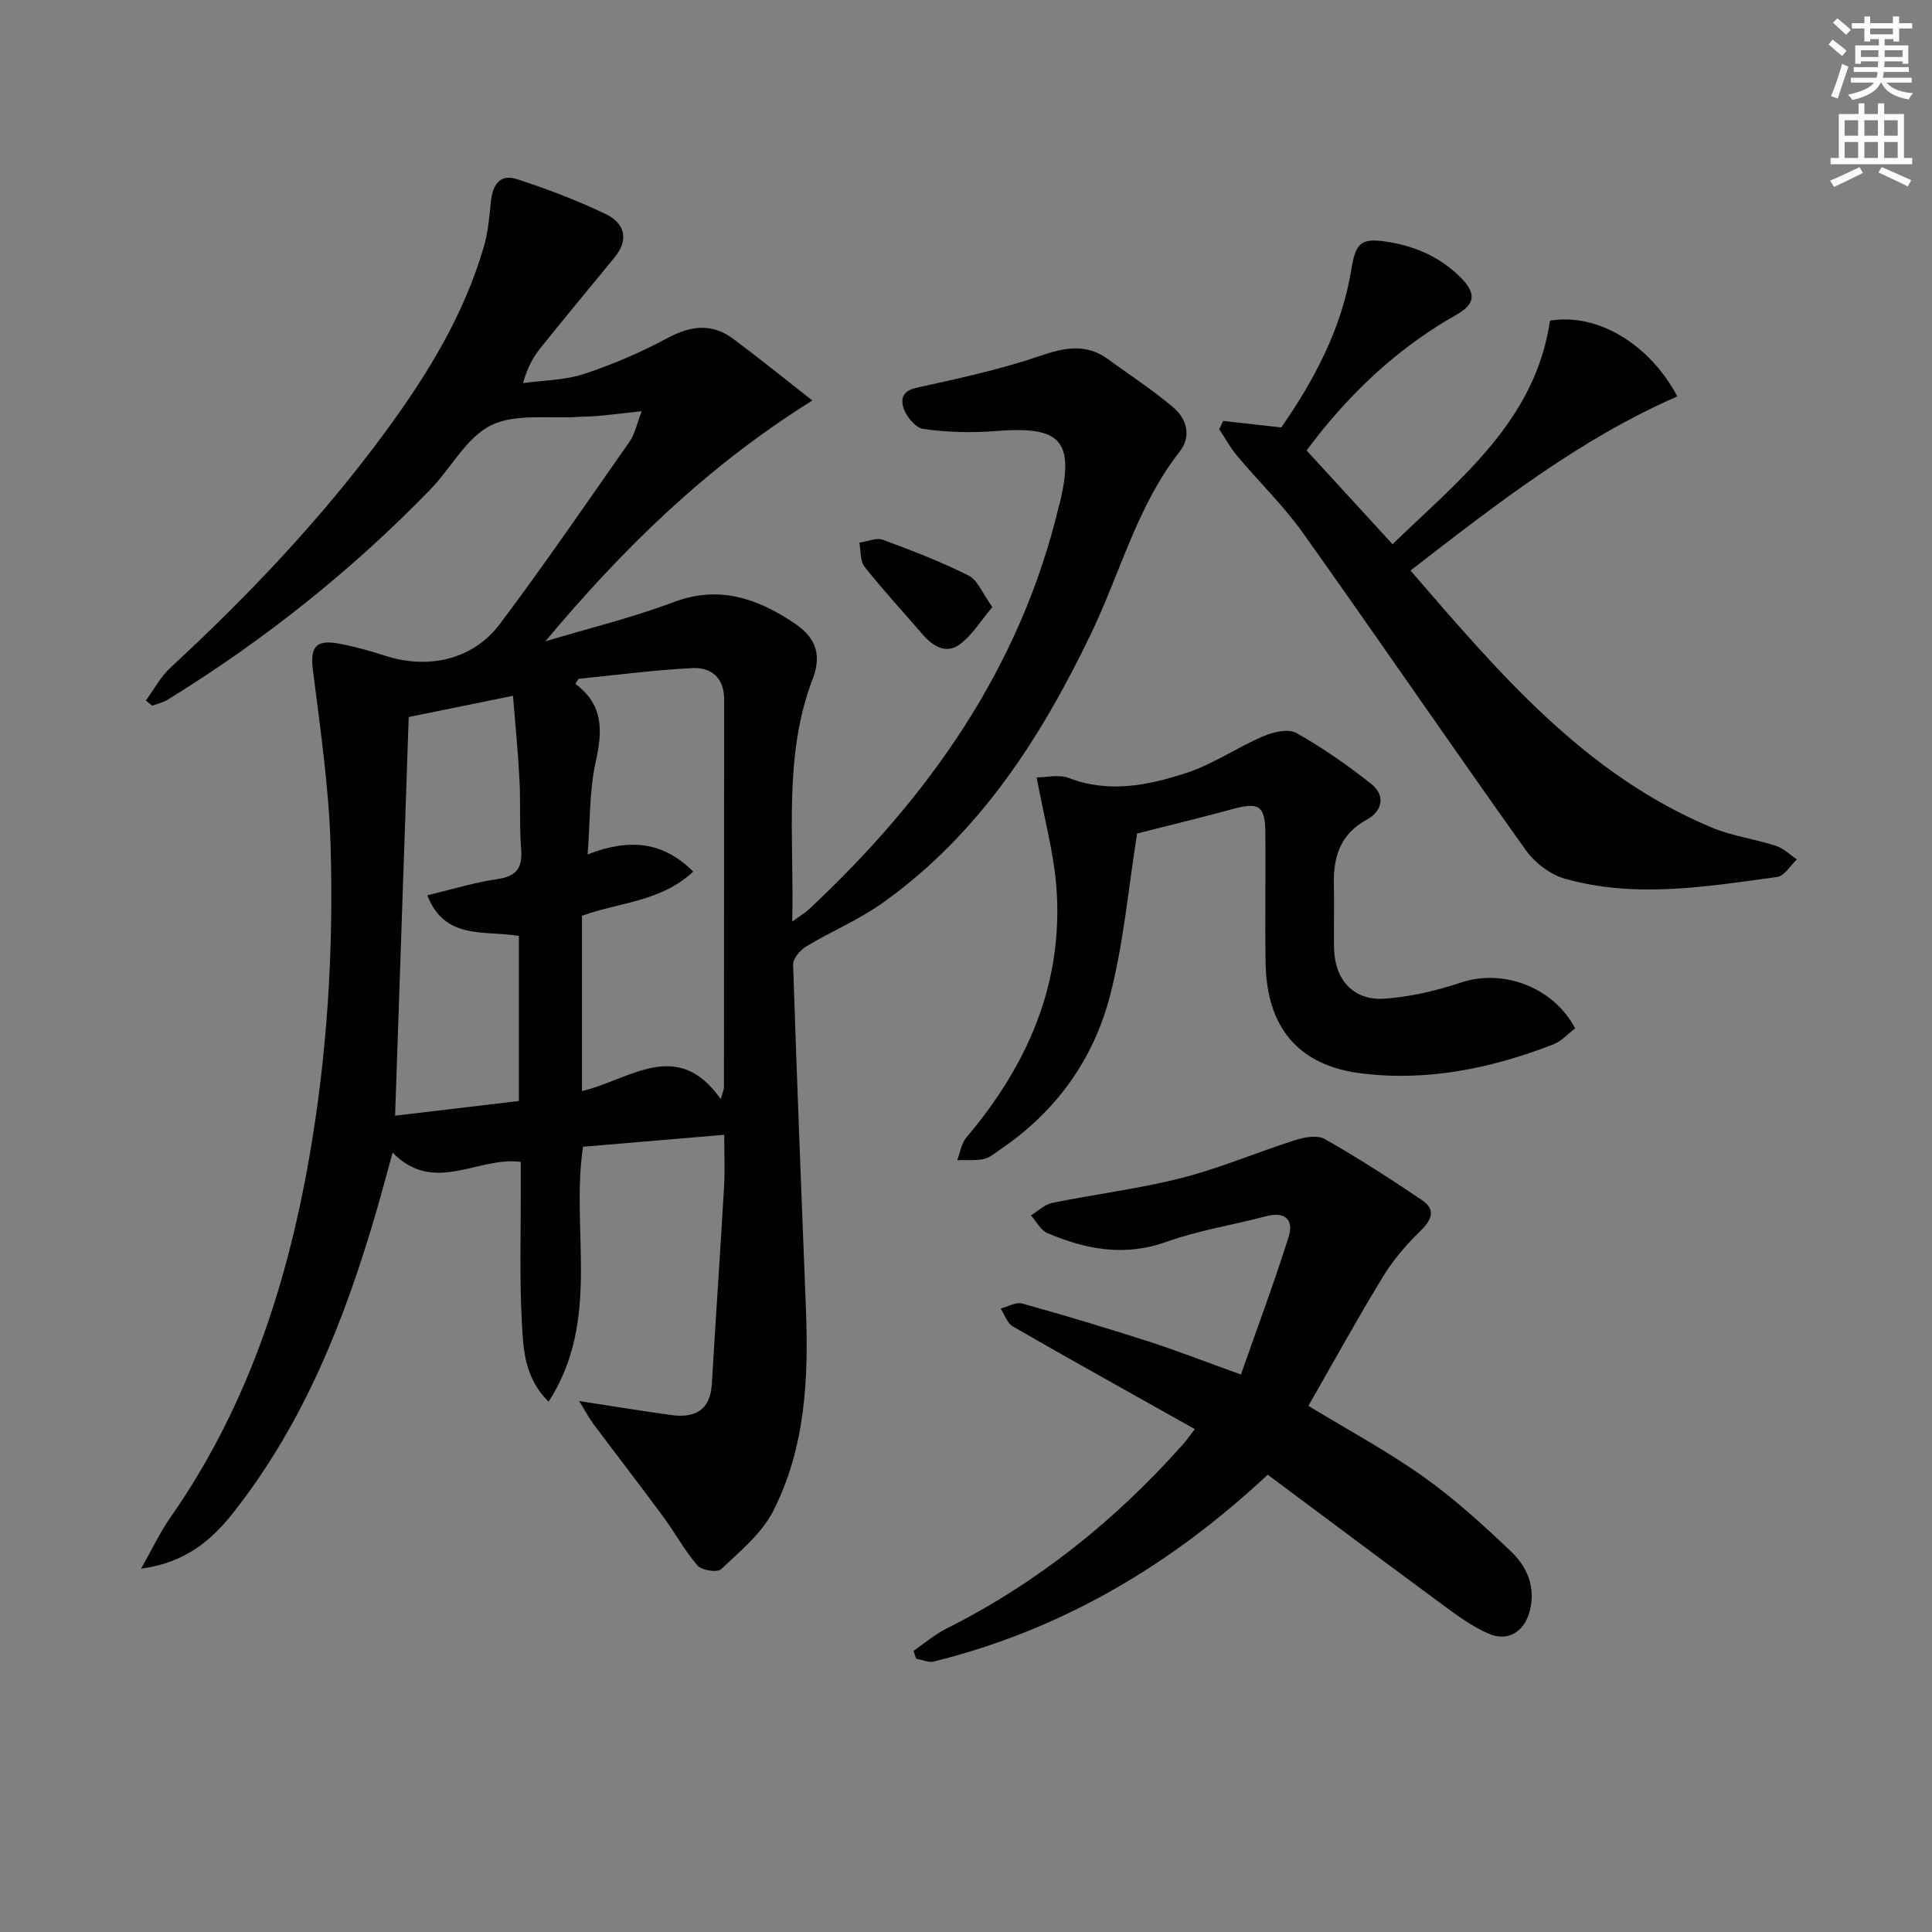 <svg enable-background="new 0 0 400 400" viewBox="0 0 400 400" xmlns="http://www.w3.org/2000/svg"><rect x="0" y="0" width="400" height="400" fill="#808080" stroke="none"/><path d="m378.6 9.2.8-1c.9.7 1.9 1.4 2.9 2.3l-.9 1.1c-1.1-.9-2-1.7-2.8-2.4zm.5 10.7c.9-2.1 1.6-4.3 2.3-6.7.4.2.8.4 1.3.6-.7 2.1-1.5 4.3-2.2 6.6zm.4-15.2.9-.9c1 .8 2 1.6 2.8 2.4l-1 1c-1-.9-1.9-1.8-2.7-2.5zm12.5-1.3h1.2v1.4h2.7v1.1h-2.7v2.7h-1.2v-.5h-1.8v1.3h4.9v3.8h-1.2v-.5h-3.7c0 .4-.1.9-.1 1.2h5.1v1h-5.2c0 .5-.1.9-.2 1.2h6v1h-5.2c1.1 1.3 2.9 2 5.5 2.2-.4.4-.7.8-.9 1.3-2.9-.5-4.8-1.6-5.7-3.5h-.1c-.8 1.7-2.7 2.9-5.9 3.6-.2-.4-.6-.8-.9-1.1 2.8-.6 4.6-1.4 5.4-2.5h-4.8v-1h5.3c.1-.3.2-.7.2-1.2h-4.9v-1h5c0-.4 0-.8.1-1.2h-3.6v.5h-1.2v-3.8h4.9v-1.3h-1.8v.5h-1.2v-2.7h-2.6v-1.1h2.6v-1.4h1.2v1.4h4.7v-1.4zm-6.7 8.4h3.6c0-.4 0-.9 0-1.4h-3.6zm1.9-4.7h4.7v-1.2h-4.7zm6.7 3.3h-3.7v1.4h3.7z" fill="#fcfbfa"/><path d="m384.7 21.4h1.3v2.2h2.8v-2.2h1.3v2.2h4.1v9.1h1.7v1.3h-16.9v-1.3h1.7v-9.1h4.1v-2.2zm.3 13.2.7 1.2c-1.8.9-3.8 1.9-6 2.9-.2-.4-.5-.8-.8-1.3 2.4-1 4.4-2 6.1-2.8zm-3.1-6.5h2.8v-3.2h-2.8zm0 4.6h2.8v-3.3h-2.8zm4.1-4.6h2.8v-3.2h-2.8zm0 4.6h2.8v-3.3h-2.8zm3.6 1.9c2.1.9 4.1 1.8 6.1 2.7l-.7 1.3c-2.2-1.1-4.2-2-6.1-2.9zm3.3-9.7h-2.8v3.2h2.8zm-2.8 7.8h2.8v-3.3h-2.8z" fill="#fcfbfa"/><g fill="#010103"><path d="m29.21 324.77c2.35-4.13 3.93-7.54 6.05-10.57 15.67-22.4 24.03-47.59 28.71-74.23 3.79-21.54 5.13-43.28 4.47-65.08-.37-12.07-2.14-24.11-3.65-36.12-.6-4.74.52-6.43 5.41-5.51 3.25.61 6.47 1.51 9.63 2.53 8.87 2.86 18.14.77 23.68-6.62 9.27-12.37 18.02-25.13 26.88-37.8 1.06-1.52 1.42-3.52 2.47-6.23-3.63.4-6.3.72-8.98.97-1.32.13-2.66.11-3.99.2-6.14.42-13.07-.77-18.19 1.73-5.13 2.51-8.29 8.86-12.58 13.28-16.3 16.81-34.5 31.28-54.43 43.56-.94.58-2.1.82-3.16 1.22-.45-.35-.89-.71-1.34-1.06 1.68-2.28 3.04-4.9 5.08-6.79 16.31-15.07 31.53-31.12 44.67-49.05 8.59-11.71 16.15-24.05 20.24-38.15.86-2.97 1.14-6.14 1.44-9.24.33-3.36 1.78-5.89 5.33-4.74 6.28 2.02 12.49 4.4 18.44 7.24 3.88 1.86 4.94 5.23 1.83 9.01-5.07 6.16-10.16 12.32-15.16 18.53-1.54 1.91-2.83 4.03-3.77 7.47 4.25-.59 8.69-.59 12.7-1.92 5.96-1.97 11.81-4.51 17.34-7.47 4.78-2.56 9.13-3.01 13.48.22 5.37 4 10.57 8.22 16.38 12.77-22.08 13.79-39.32 30.8-55.28 49.86 8.87-2.67 17.92-4.86 26.56-8.12 9.39-3.54 17.29-.76 24.85 4.27 4.05 2.69 6.09 6.01 3.93 11.66-6.12 15.97-3.8 32.81-4.23 50.22 1.57-1.15 2.62-1.77 3.5-2.58 24.79-23.19 43.76-49.98 51.74-83.57.04-.16.12-.31.16-.47 3.07-12.94.26-16.01-13.01-14.96-5.07.4-10.28.3-15.3-.43-1.68-.25-3.87-3.02-4.21-4.93-.58-3.21 2.28-3.46 4.94-4.05 7.91-1.74 15.85-3.52 23.5-6.14 5.08-1.73 9.56-2.64 14.13.72 4.53 3.33 9.29 6.39 13.55 10.04 2.71 2.33 3.65 5.96 1.25 9.02-8.81 11.22-12.28 24.99-18.29 37.54-10.42 21.72-23.19 41.63-43.17 55.89-4.95 3.53-10.71 5.93-15.95 9.09-1.23.75-2.69 2.52-2.65 3.77.76 23.77 1.73 47.54 2.65 71.31.56 14.4-.12 28.74-6.79 41.8-2.37 4.65-6.86 8.32-10.77 12.03-.77.73-4.03.24-4.89-.76-2.69-3.12-4.68-6.83-7.14-10.17-4.73-6.42-9.61-12.72-14.39-19.11-.98-1.31-1.73-2.78-2.97-4.78 7.1 1.09 13.08 2.08 19.08 2.9 4.88.67 8.07-.97 8.39-6.47.8-13.59 1.74-27.17 2.53-40.76.2-3.46.03-6.93.03-10.79-10.02.85-19.55 1.65-29.23 2.47-2.6 17.37 3.81 35.83-7.13 52.79-5.09-5.05-5.24-11-5.54-16.53-.5-9.14-.19-18.32-.22-27.49-.01-1.8 0-3.6 0-5.64-8.98-1.16-17.92 6.88-26.53-1.91-1.23 4.44-2.21 8.17-3.29 11.87-6.53 22.5-15.01 44.06-29.72 62.69-4.64 5.89-10.06 10.36-19.07 11.57zm91.28-135.16v36.28c9.91-2.32 19.72-11.18 28.73 1.67.44-1.56.67-2 .67-2.43.02-26.78.01-53.57.04-80.35 0-4.47-2.7-6.65-6.57-6.46-7.88.39-15.73 1.44-23.59 2.22-.22.35-.43.7-.65 1.05 6 4.46 5.58 9.94 4.2 16.21-1.31 5.95-1.13 12.22-1.66 19.09 8.74-3.37 15.6-2.66 21.87 3.56-6.7 6.28-15.28 6.32-23.04 9.16zm-32.02-4.25c5.16-1.23 9.77-2.66 14.49-3.35 3.97-.58 5.25-2.31 4.94-6.2-.38-4.8-.1-9.65-.35-14.46-.3-5.7-.87-11.39-1.34-17.29-7.83 1.59-14.77 3-21.59 4.39-.94 27.46-1.86 54.58-2.82 82.54 8.64-1.02 17.23-2.04 25.63-3.04 0-12.01 0-23.05 0-34.18-7.1-1.18-15.36.93-18.96-8.41z"/><path d="m189.13 341.79c2.25-1.54 4.35-3.36 6.76-4.57 18.85-9.46 34.97-22.39 48.95-38.09.77-.86 1.42-1.81 2.54-3.25-1.86-1.04-3.52-1.97-5.18-2.9-10.86-6.1-21.76-12.15-32.54-18.38-1.15-.67-1.67-2.43-2.49-3.68 1.5-.38 3.18-1.4 4.47-1.04 8.77 2.44 17.49 5.07 26.16 7.86 5.99 1.93 11.85 4.23 19.12 6.84 3.35-9.57 6.87-18.94 9.87-28.48 1.1-3.48-.64-5.36-4.68-4.29-6.87 1.83-13.99 2.92-20.65 5.31-8.66 3.1-16.66 1.56-24.6-1.82-1.4-.6-2.29-2.41-3.41-3.67 1.46-.89 2.82-2.26 4.4-2.58 8.93-1.82 18.03-2.93 26.84-5.18 7.98-2.04 15.64-5.34 23.52-7.84 1.9-.6 4.57-1.07 6.09-.2 6.86 3.91 13.53 8.2 20.08 12.62 2.99 2.02 2.05 4.13-.37 6.48-2.91 2.82-5.63 6.02-7.73 9.47-5.35 8.78-10.31 17.8-15.39 26.67 8.09 4.92 16.28 9.33 23.81 14.67 6.47 4.59 12.4 10.01 18.17 15.5 3.32 3.16 5.12 7.41 3.86 12.28-1.12 4.34-4.55 6.49-8.64 4.67-3.56-1.58-6.79-4-9.95-6.34-11.89-8.75-23.7-17.62-35.67-26.53-20.34 19-42.91 32.18-69.13 38.68-1.1.27-2.44-.37-3.66-.59-.19-.53-.37-1.08-.55-1.62z"/><path d="m288.31 112.67c14.14-13.67 29.56-25.6 32.6-46.28 9.7-1.64 20.53 4.72 26.37 15.68-20.25 8.84-37.46 22.29-55.25 36.05 18.32 21.22 36.06 42.19 62.31 53.19 4.24 1.78 8.95 2.39 13.35 3.81 1.58.51 2.9 1.85 4.34 2.81-1.36 1.26-2.59 3.44-4.09 3.64-14.62 1.99-29.34 4.48-43.94.36-3.05-.86-6.25-3.32-8.12-5.94-15.52-21.79-30.63-43.88-46.14-65.68-4.03-5.66-9.11-10.57-13.6-15.92-1.42-1.69-2.48-3.67-3.71-5.51.27-.58.55-1.15.82-1.73 3.73.42 7.47.84 12.02 1.35 6.63-9.55 12.46-20.22 14.48-32.56.9-5.53 1.88-6.75 7.34-5.9 5.87.91 11.09 3.13 15.41 7.5 3.24 3.28 2.86 5.47-1 7.65-10.71 6.04-19.72 14.09-27.49 23.58-1.15 1.4-2.23 2.85-3.5 4.49 5.89 6.41 11.59 12.62 17.8 19.41z"/><path d="m235.43 172.57c-1.84 11.46-2.8 22.76-5.61 33.58-3.43 13.21-11.19 24.02-22.69 31.81-1.1.75-2.2 1.73-3.42 1.99-1.78.38-3.68.2-5.53.25.62-1.58.86-3.47 1.9-4.7 12.62-14.92 20.09-31.77 18.65-51.61-.54-7.34-2.56-14.57-4.1-22.94 1.99 0 4.6-.67 6.65.12 8.31 3.21 16.43 1.53 24.27-1.02 5.55-1.8 10.54-5.28 15.96-7.6 2.07-.89 5.2-1.64 6.86-.71 5.44 3.06 10.63 6.67 15.53 10.56 3.02 2.39 2.3 5.65-.9 7.39-5.71 3.1-7.01 7.98-6.84 13.84.13 4.33-.07 8.66.05 12.99.18 6.35 4.05 10.66 10.33 10.25 5.38-.35 10.82-1.64 15.95-3.35 8.62-2.87 19.07.86 23.63 9.49-1.46 1.1-2.83 2.67-4.56 3.34-12.83 4.96-26.11 7.71-39.88 5.96-12.87-1.64-19.42-9.5-19.65-22.77-.15-8.99.02-17.99-.05-26.98-.04-5.62-1.32-6.43-6.63-4.99-6.87 1.86-13.78 3.54-19.92 5.1z"/><path d="m205.46 125.69c-2.46 2.89-4.21 5.87-6.78 7.74-2.87 2.1-5.61.31-7.74-2.17-3.99-4.63-8.15-9.13-11.94-13.91-.95-1.2-.75-3.3-1.08-4.99 1.64-.24 3.5-1.1 4.87-.6 6.02 2.21 12.03 4.54 17.76 7.41 1.86.93 2.83 3.64 4.91 6.52z"/></g></svg>